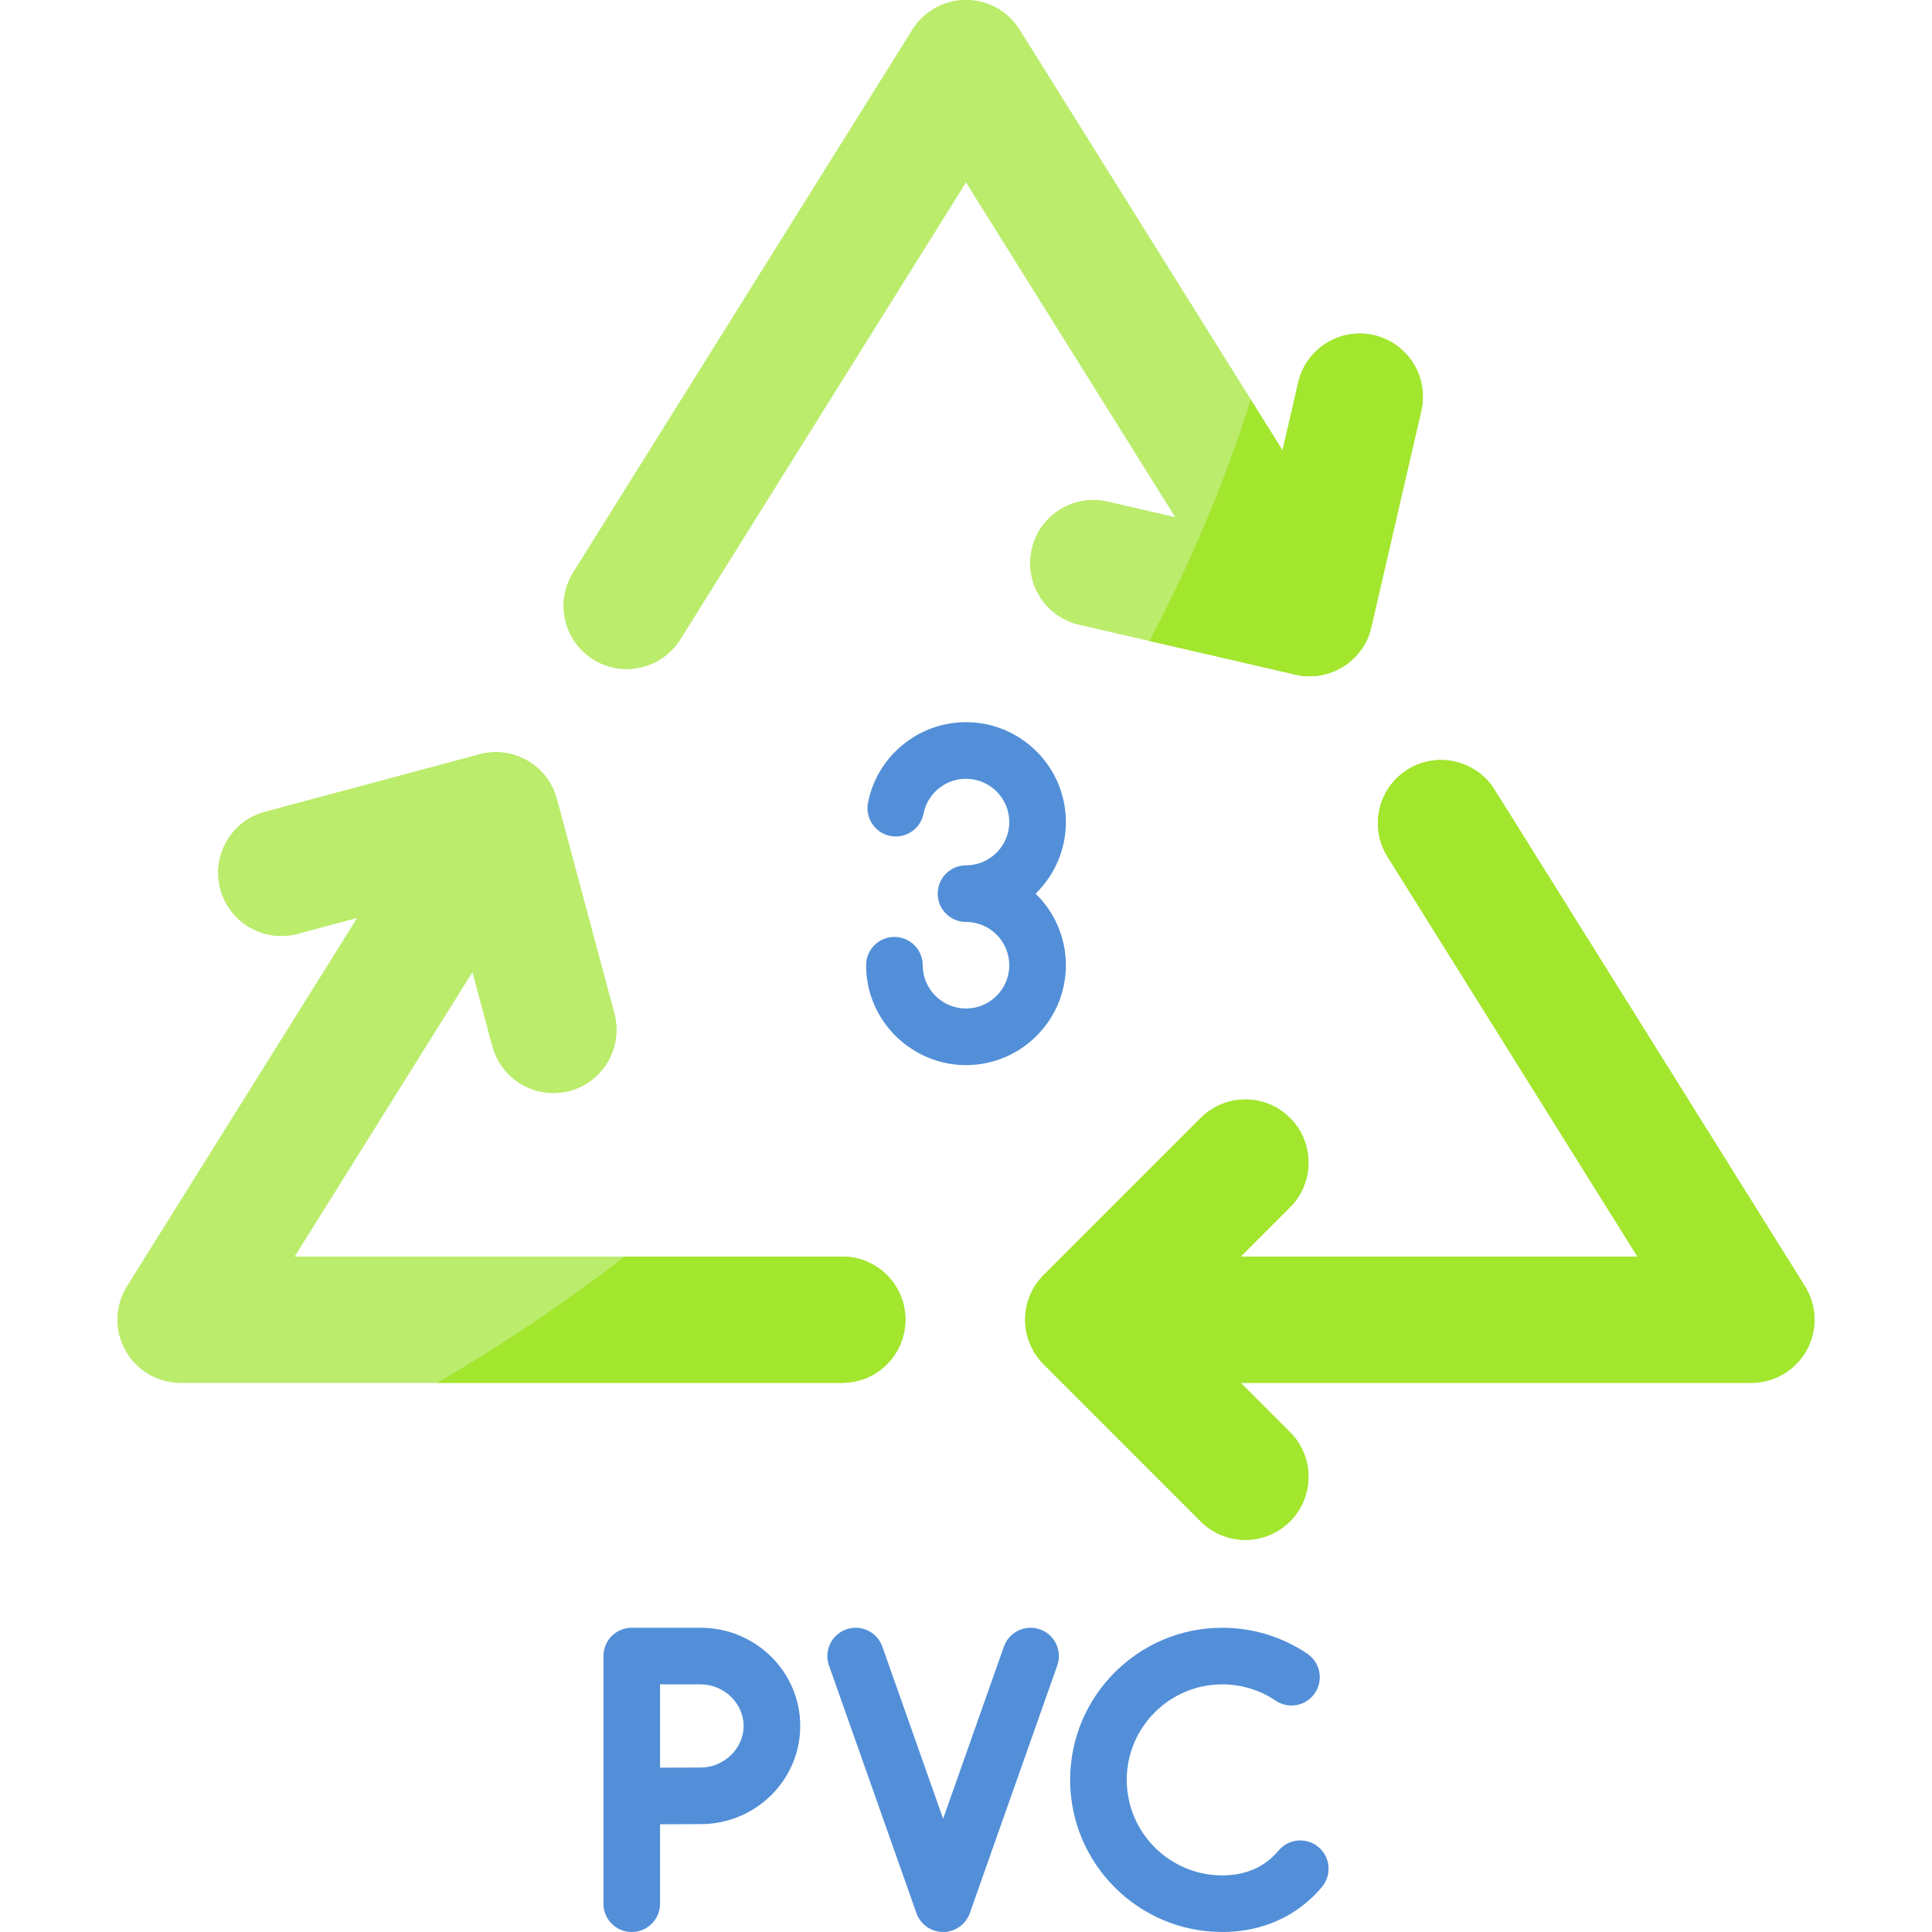 <svg id="Capa_1" enable-background="new 0 0 512 512" height="512" viewBox="0 0 512 512" width="512" xmlns="http://www.w3.org/2000/svg"><g><g fill="#bbec6c"><path d="m223.216 333.005h-145.169l47.165-75.463 5.282 19.714c2.003 7.472 8.76 12.4 16.144 12.4 1.432-.001 2.889-.186 4.339-.574 8.922-2.391 14.216-11.562 11.826-20.484l-15.236-56.861c-2.391-8.922-11.562-14.214-20.483-11.826l-56.861 15.236c-8.922 2.391-14.216 11.562-11.826 20.484 2.391 8.922 11.563 14.217 20.483 11.826l15.845-4.246-61.035 97.655c-3.222 5.156-3.393 11.654-.446 16.971 2.948 5.318 8.548 8.617 14.628 8.617h175.344c9.236 0 16.724-7.487 16.724-16.724s-7.488-16.725-16.724-16.725z"/><path d="m478.311 340.866-82.243-131.588c-4.896-7.833-15.214-10.216-23.046-5.318-7.833 4.895-10.214 15.214-5.318 23.046l66.25 106h-105.169l13.076-13.076c6.531-6.531 6.531-17.12 0-23.651-6.532-6.533-17.121-6.531-23.652 0l-41.625 41.626c-6.531 6.531-6.531 17.12 0 23.651l41.625 41.626c3.266 3.266 7.546 4.899 11.826 4.899s8.56-1.633 11.826-4.899c6.531-6.531 6.531-17.12 0-23.651l-13.076-13.076h135.344c6.08 0 11.68-3.299 14.628-8.617 2.947-5.318 2.776-11.817-.446-16.972z"/><path d="m293.505 132.947c-9-2.077-17.98 3.534-20.058 12.534s3.534 17.98 12.534 20.058l57.359 13.242c8.764 2.095 18.017-3.468 20.058-12.534l13.242-57.359c2.078-8.999-3.534-17.98-12.533-20.058-8.998-2.077-17.98 3.534-20.058 12.534l-4.161 18.023-69.706-111.527c-3.056-4.889-8.416-7.86-14.182-7.86s-11.126 2.971-14.182 7.86l-89.904 143.847c-4.895 7.832-2.514 18.151 5.318 23.046 2.757 1.723 5.821 2.545 8.848 2.544 5.575 0 11.026-2.786 14.198-7.862l75.722-121.155 55.516 88.825z"/></g><g fill="#bbec6c"><path d="m223.216 333.005h-145.169l47.165-75.463 5.282 19.714c2.003 7.472 8.76 12.4 16.144 12.4 1.432-.001 2.889-.186 4.339-.574 8.922-2.391 14.216-11.562 11.826-20.484l-15.236-56.861c-2.391-8.922-11.562-14.214-20.483-11.826l-56.861 15.236c-8.922 2.391-14.216 11.562-11.826 20.484 2.391 8.922 11.563 14.217 20.483 11.826l15.845-4.246-61.035 97.655c-3.222 5.156-3.393 11.654-.446 16.971 2.948 5.318 8.548 8.617 14.628 8.617h175.344c9.236 0 16.724-7.487 16.724-16.724s-7.488-16.725-16.724-16.725z"/><path d="m478.311 340.866-82.243-131.588c-4.896-7.833-15.214-10.216-23.046-5.318-7.833 4.895-10.214 15.214-5.318 23.046l66.25 106h-105.169l13.076-13.076c6.531-6.531 6.531-17.12 0-23.651-6.532-6.533-17.121-6.531-23.652 0l-41.625 41.626c-6.531 6.531-6.531 17.12 0 23.651l41.625 41.626c3.266 3.266 7.546 4.899 11.826 4.899s8.56-1.633 11.826-4.899c6.531-6.531 6.531-17.12 0-23.651l-13.076-13.076h135.344c6.08 0 11.68-3.299 14.628-8.617 2.947-5.318 2.776-11.817-.446-16.972z"/><path d="m293.505 132.947c-9-2.077-17.98 3.534-20.058 12.534s3.534 17.98 12.534 20.058l57.359 13.242c8.764 2.095 18.017-3.468 20.058-12.534l13.242-57.359c2.078-8.999-3.534-17.98-12.533-20.058-8.998-2.077-17.98 3.534-20.058 12.534l-4.161 18.023-69.706-111.527c-3.056-4.889-8.416-7.86-14.182-7.86s-11.126 2.971-14.182 7.86l-89.904 143.847c-4.895 7.832-2.514 18.151 5.318 23.046 2.757 1.723 5.821 2.545 8.848 2.544 5.575 0 11.026-2.786 14.198-7.862l75.722-121.155 55.516 88.825z"/></g><g fill="#a2e62e"><path d="m339.887 119.387-8.427-13.483c-6.643 21.128-15.613 42.588-26.804 63.946l38.684 8.931c8.764 2.095 18.017-3.468 20.058-12.534l13.242-57.359c2.078-8.999-3.534-17.98-12.533-20.058-8.998-2.077-17.98 3.534-20.058 12.534z"/><path d="m223.216 333.005h-57.571c-16.296 12.492-32.948 23.651-49.741 33.449h107.313c9.236 0 16.724-7.488 16.724-16.724-.001-9.237-7.489-16.725-16.725-16.725z"/><path d="m478.311 340.866-82.243-131.588c-4.896-7.833-15.214-10.216-23.046-5.318-7.833 4.895-10.214 15.214-5.318 23.046l66.25 106h-105.169l13.076-13.076c6.531-6.531 6.531-17.12 0-23.651-6.532-6.533-17.121-6.531-23.652 0l-41.625 41.626c-6.531 6.531-6.531 17.12 0 23.651l41.625 41.626c3.266 3.266 7.546 4.899 11.826 4.899s8.56-1.633 11.826-4.899c6.531-6.531 6.531-17.12 0-23.651l-13.076-13.076h135.344c6.08 0 11.68-3.299 14.628-8.617 2.947-5.318 2.776-11.817-.446-16.972z"/></g><g fill="#528fd8"><path d="m185.69 431.374h-18.273c-4.142 0-7.5 3.357-7.5 7.5v65.626c0 4.143 3.358 7.5 7.5 7.5s7.5-3.357 7.5-7.5v-21.047c3.87-.02 8.294-.04 10.773-.04 14.547 0 26.382-11.672 26.382-26.02s-11.835-26.019-26.382-26.019zm0 37.039c-2.48 0-6.898.02-10.773.04v-22.079h10.773c6.17 0 11.382 5.046 11.382 11.02s-5.212 11.019-11.382 11.019z"/><path d="m349.406 489.493c-3.174-2.663-7.903-2.25-10.566.922-.595.709-1.237 1.372-1.908 1.969-3.438 3.063-7.819 4.616-13.02 4.616-13.958 0-25.313-11.355-25.313-25.313 0-13.957 11.355-25.312 25.313-25.312 5.074 0 9.966 1.493 14.147 4.318 3.432 2.317 8.095 1.417 10.413-2.017 2.319-3.432 1.417-8.094-2.016-10.413-6.671-4.507-14.466-6.889-22.544-6.889-22.229 0-40.313 18.084-40.313 40.312s18.084 40.314 40.313 40.314c8.865 0 16.817-2.91 22.999-8.416 1.209-1.077 2.359-2.264 3.417-3.524 2.663-3.173 2.25-7.904-.922-10.567z"/><path d="m275.613 431.802c-3.905-1.377-8.19.67-9.569 4.574l-16.106 45.603-16.106-45.603c-1.379-3.904-5.664-5.951-9.569-4.574-3.906 1.38-5.954 5.664-4.574 9.57l23.178 65.626c1.059 2.997 3.893 5.002 7.072 5.002s6.013-2.005 7.072-5.002l23.178-65.626c1.378-3.906-.67-8.19-4.576-9.57z"/></g><g><g><path d="m256 282.268c-13.132 0-24.402-9.797-26.215-22.787-.169-1.214-.255-2.452-.255-3.683 0-4.143 3.358-7.5 7.5-7.5s7.5 3.357 7.5 7.5c0 .539.038 1.08.111 1.609.785 5.621 5.668 9.86 11.359 9.86 6.325 0 11.47-5.146 11.47-11.47s-5.146-11.47-11.47-11.47c-4.142 0-7.5-3.357-7.5-7.5s3.358-7.5 7.5-7.5c6.325 0 11.47-5.146 11.47-11.471 0-6.324-5.146-11.47-11.47-11.47-5.47 0-10.203 3.886-11.254 9.238-.798 4.064-4.74 6.711-8.805 5.914-4.064-.798-6.712-4.74-5.914-8.805 2.429-12.37 13.353-21.348 25.973-21.348 14.596 0 26.47 11.874 26.47 26.47 0 7.432-3.079 14.158-8.027 18.971 4.948 4.812 8.027 11.538 8.027 18.97 0 14.598-11.874 26.472-26.47 26.472z" fill="#528fd8"/></g></g></g></svg>